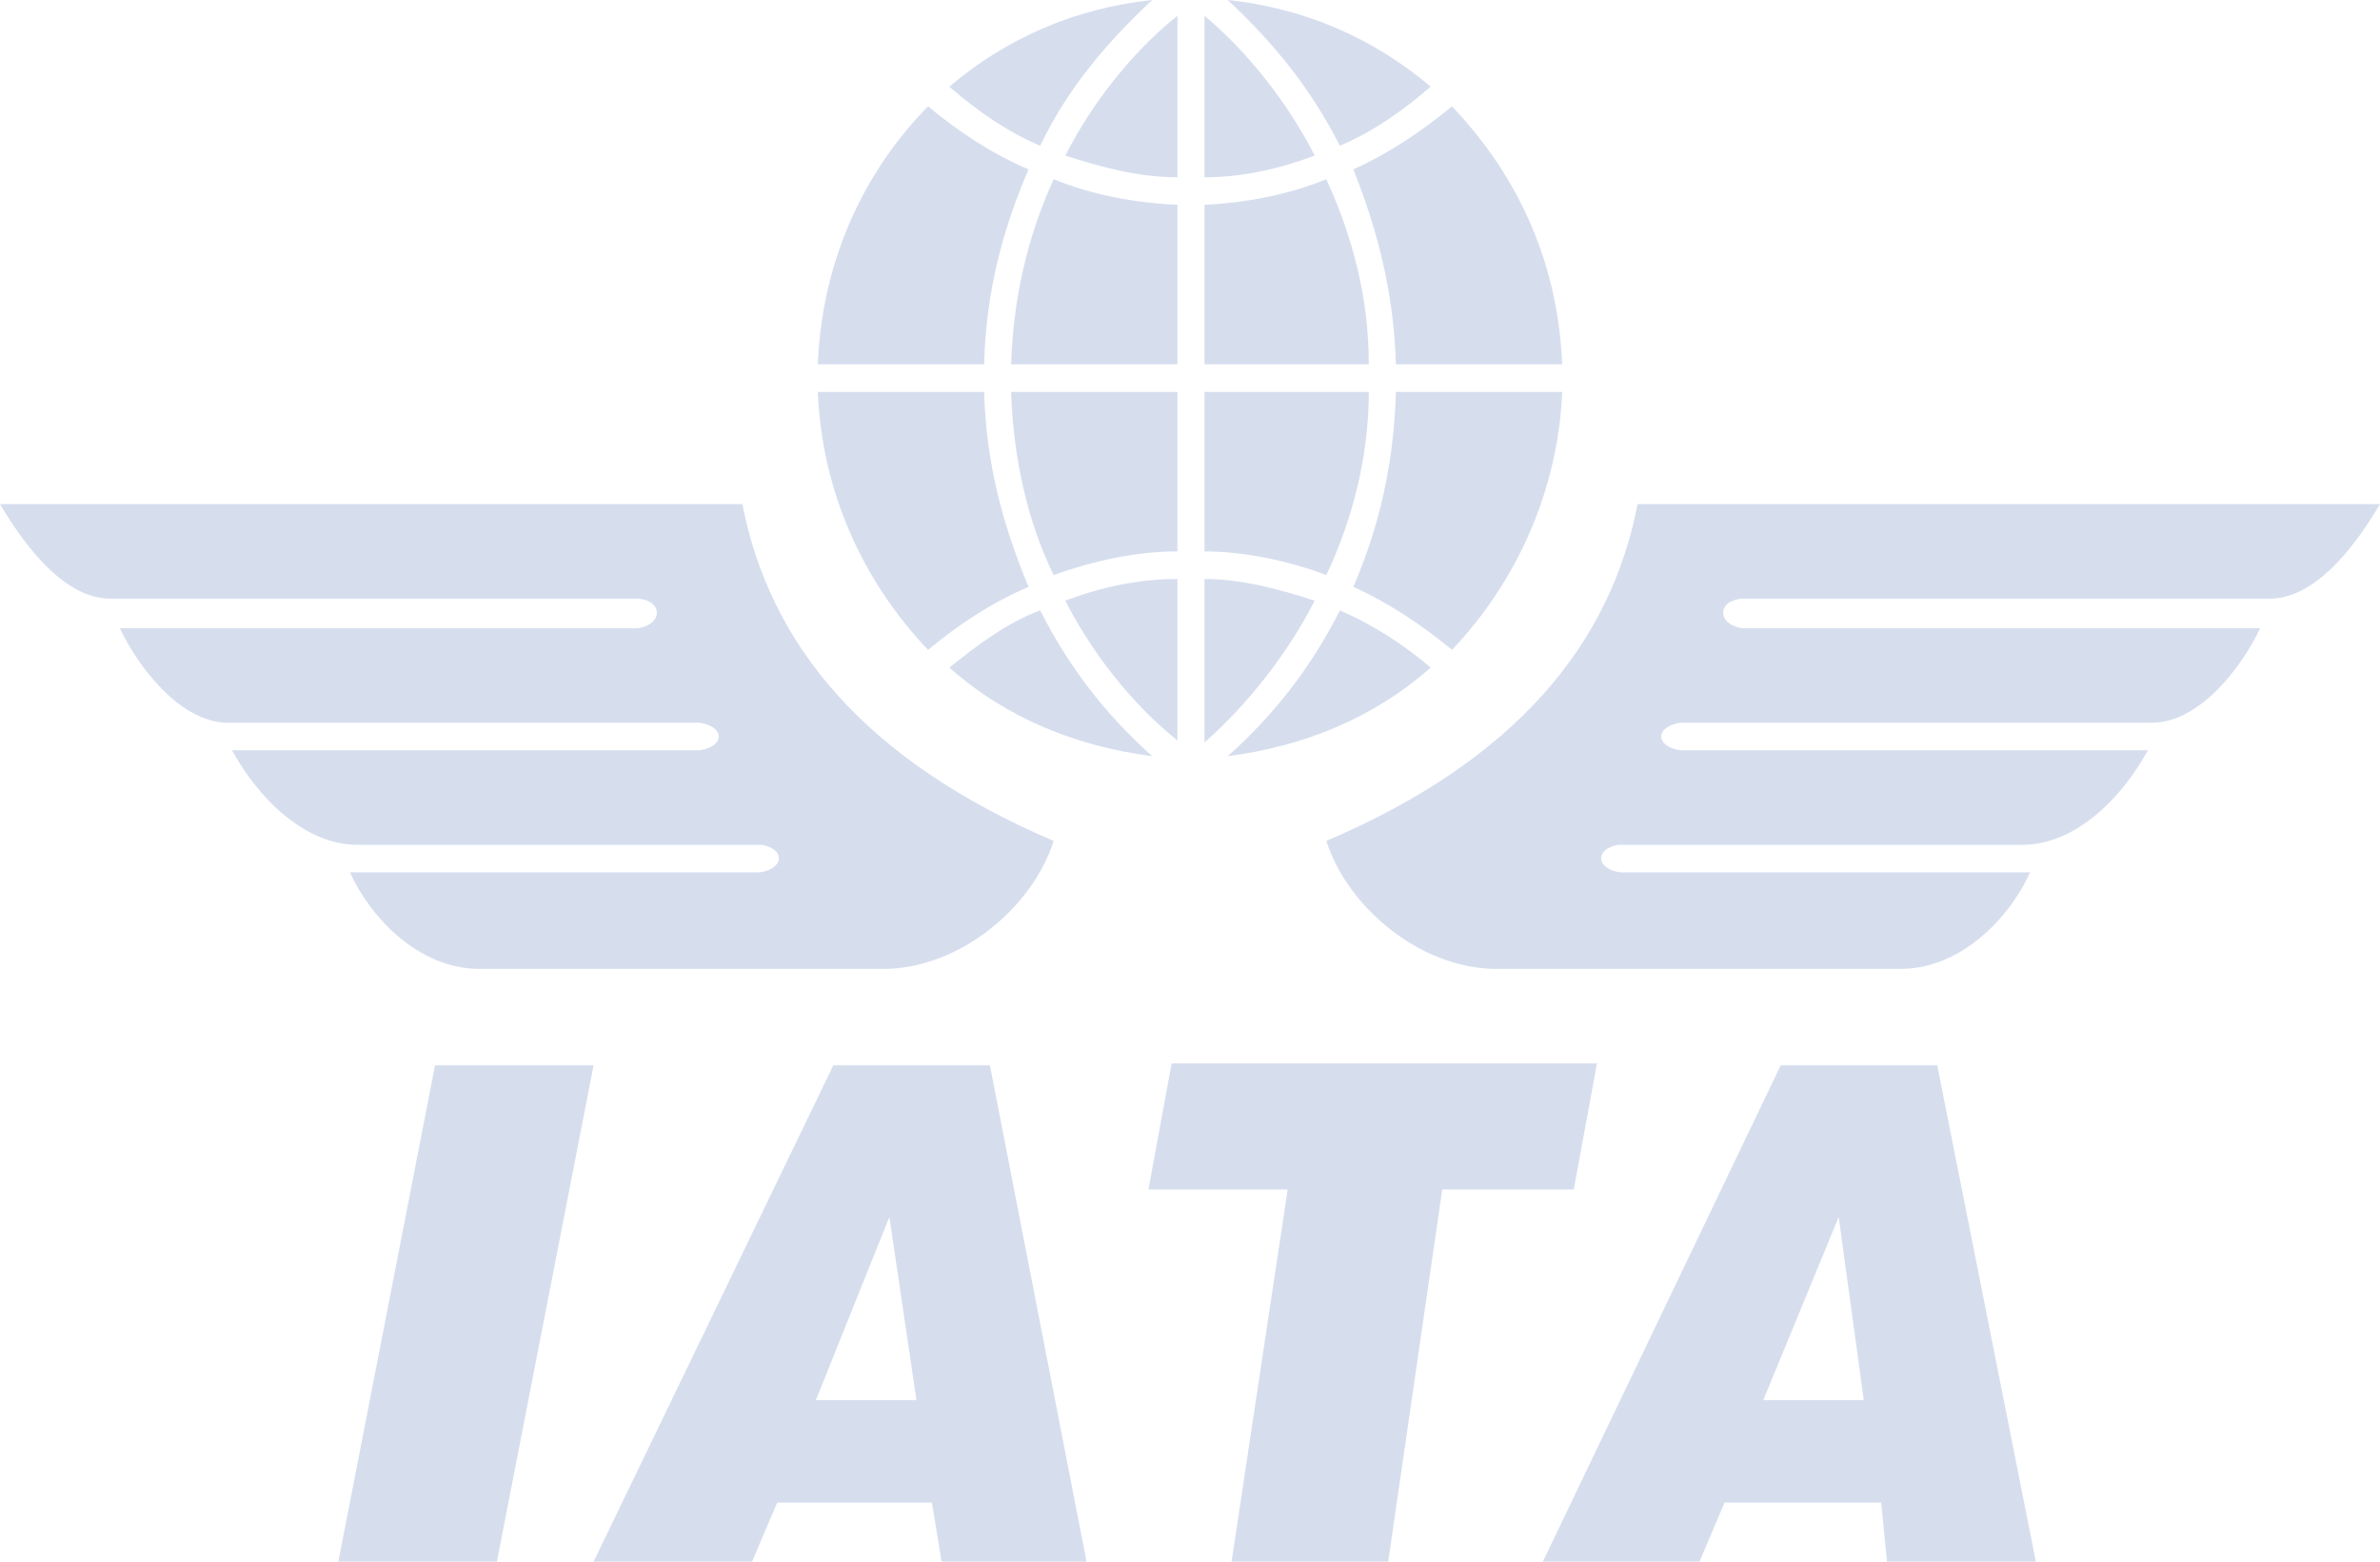 <svg width="32" height="21" viewBox="0 0 32 21" fill="none" xmlns="http://www.w3.org/2000/svg">
<path fill-rule="evenodd" clip-rule="evenodd" d="M4.549 21L5.849 14.326H7.981L6.681 21H4.549ZM10.97 18.828H12.322L11.958 16.366L10.97 18.828ZM7.981 21L11.204 14.326H13.31L14.609 21H12.66L12.53 20.206H10.45L10.112 21H7.981ZM16.559 21L17.313 15.995H15.441L15.753 14.3H21.472L21.16 15.995H19.392L18.665 21H16.559ZM23.708 18.828H25.059L24.722 16.366L23.708 18.828ZM20.744 21L23.942 14.326H26.047L27.373 21H25.371L25.293 20.206H23.188L22.85 21H20.744ZM32 6.779H22.018C21.654 8.659 20.381 10.222 17.833 11.308C18.119 12.208 19.107 13.029 20.12 13.029H25.553C26.385 13.029 27.035 12.314 27.295 11.731H21.784C21.446 11.679 21.446 11.414 21.758 11.361H27.191C27.893 11.361 28.517 10.752 28.88 10.089H22.59C22.252 10.037 22.252 9.772 22.59 9.719H28.933C29.582 9.719 30.154 8.951 30.388 8.448H23.422C23.084 8.395 23.084 8.077 23.422 8.05H30.518C31.09 8.05 31.61 7.441 32 6.779ZM0 6.779H9.982C10.346 8.659 11.62 10.222 14.167 11.308C13.882 12.208 12.894 13.029 11.88 13.029H6.447C5.615 13.029 4.965 12.314 4.705 11.731H10.216C10.554 11.679 10.554 11.414 10.242 11.361H4.809C4.107 11.361 3.483 10.752 3.119 10.089H9.41C9.748 10.037 9.748 9.772 9.41 9.719H3.067C2.418 9.719 1.846 8.951 1.612 8.448H8.578C8.916 8.395 8.916 8.077 8.578 8.05H1.482C0.91 8.05 0.39 7.441 0 6.779ZM12.764 1.165C13.128 1.483 13.544 1.774 13.986 1.96C14.35 1.192 14.895 0.556 15.493 0C14.479 0.106 13.543 0.503 12.764 1.165ZM10.996 4.899H13.232C13.258 3.946 13.466 3.125 13.829 2.278C13.335 2.066 12.894 1.775 12.478 1.43C11.568 2.357 11.048 3.575 10.996 4.899ZM15.831 2.754V4.899H13.595C13.621 4.052 13.803 3.204 14.167 2.41C14.687 2.622 15.259 2.728 15.831 2.754ZM19.236 1.165C18.872 1.483 18.456 1.774 18.015 1.96C17.625 1.192 17.131 0.583 16.507 0C17.521 0.106 18.456 0.503 19.236 1.165ZM21.004 4.899H18.768C18.742 3.972 18.535 3.125 18.196 2.278C18.664 2.066 19.106 1.775 19.522 1.43C20.458 2.41 20.952 3.602 21.004 4.899ZM16.195 2.754V4.899H18.404C18.404 4.025 18.196 3.204 17.833 2.41C17.313 2.622 16.741 2.728 16.195 2.754ZM12.764 8.977C13.128 8.686 13.544 8.368 13.986 8.209C14.376 8.977 14.869 9.613 15.493 10.169C14.479 10.037 13.543 9.666 12.764 8.977ZM10.996 5.27H13.232C13.258 6.197 13.466 7.018 13.829 7.892C13.335 8.103 12.894 8.395 12.478 8.739C11.594 7.812 11.048 6.594 10.996 5.27ZM15.831 7.415V5.27H13.595C13.621 6.117 13.803 6.991 14.167 7.733C14.687 7.547 15.259 7.415 15.831 7.415ZM19.236 8.977C18.898 8.686 18.456 8.395 18.015 8.209C17.625 8.977 17.131 9.613 16.507 10.169C17.521 10.037 18.456 9.666 19.236 8.977ZM21.004 5.27H18.768C18.742 6.197 18.561 7.044 18.196 7.892C18.664 8.103 19.106 8.395 19.522 8.739C20.406 7.812 20.952 6.568 21.004 5.27ZM16.195 7.415V5.27H18.404C18.404 6.117 18.196 6.965 17.833 7.733C17.339 7.547 16.741 7.415 16.195 7.415ZM15.831 0.212C15.233 0.689 14.687 1.377 14.323 2.092C14.817 2.251 15.311 2.384 15.831 2.384V0.212ZM16.195 0.212C16.767 0.689 17.313 1.377 17.677 2.092C17.183 2.278 16.689 2.384 16.195 2.384V0.212ZM15.831 9.957C15.233 9.481 14.687 8.792 14.323 8.077C14.817 7.892 15.311 7.786 15.831 7.786V9.957ZM16.195 9.984C16.767 9.481 17.313 8.792 17.677 8.077C17.183 7.918 16.689 7.786 16.195 7.786V9.984Z" fill="#D6DEEE"/>
</svg>
